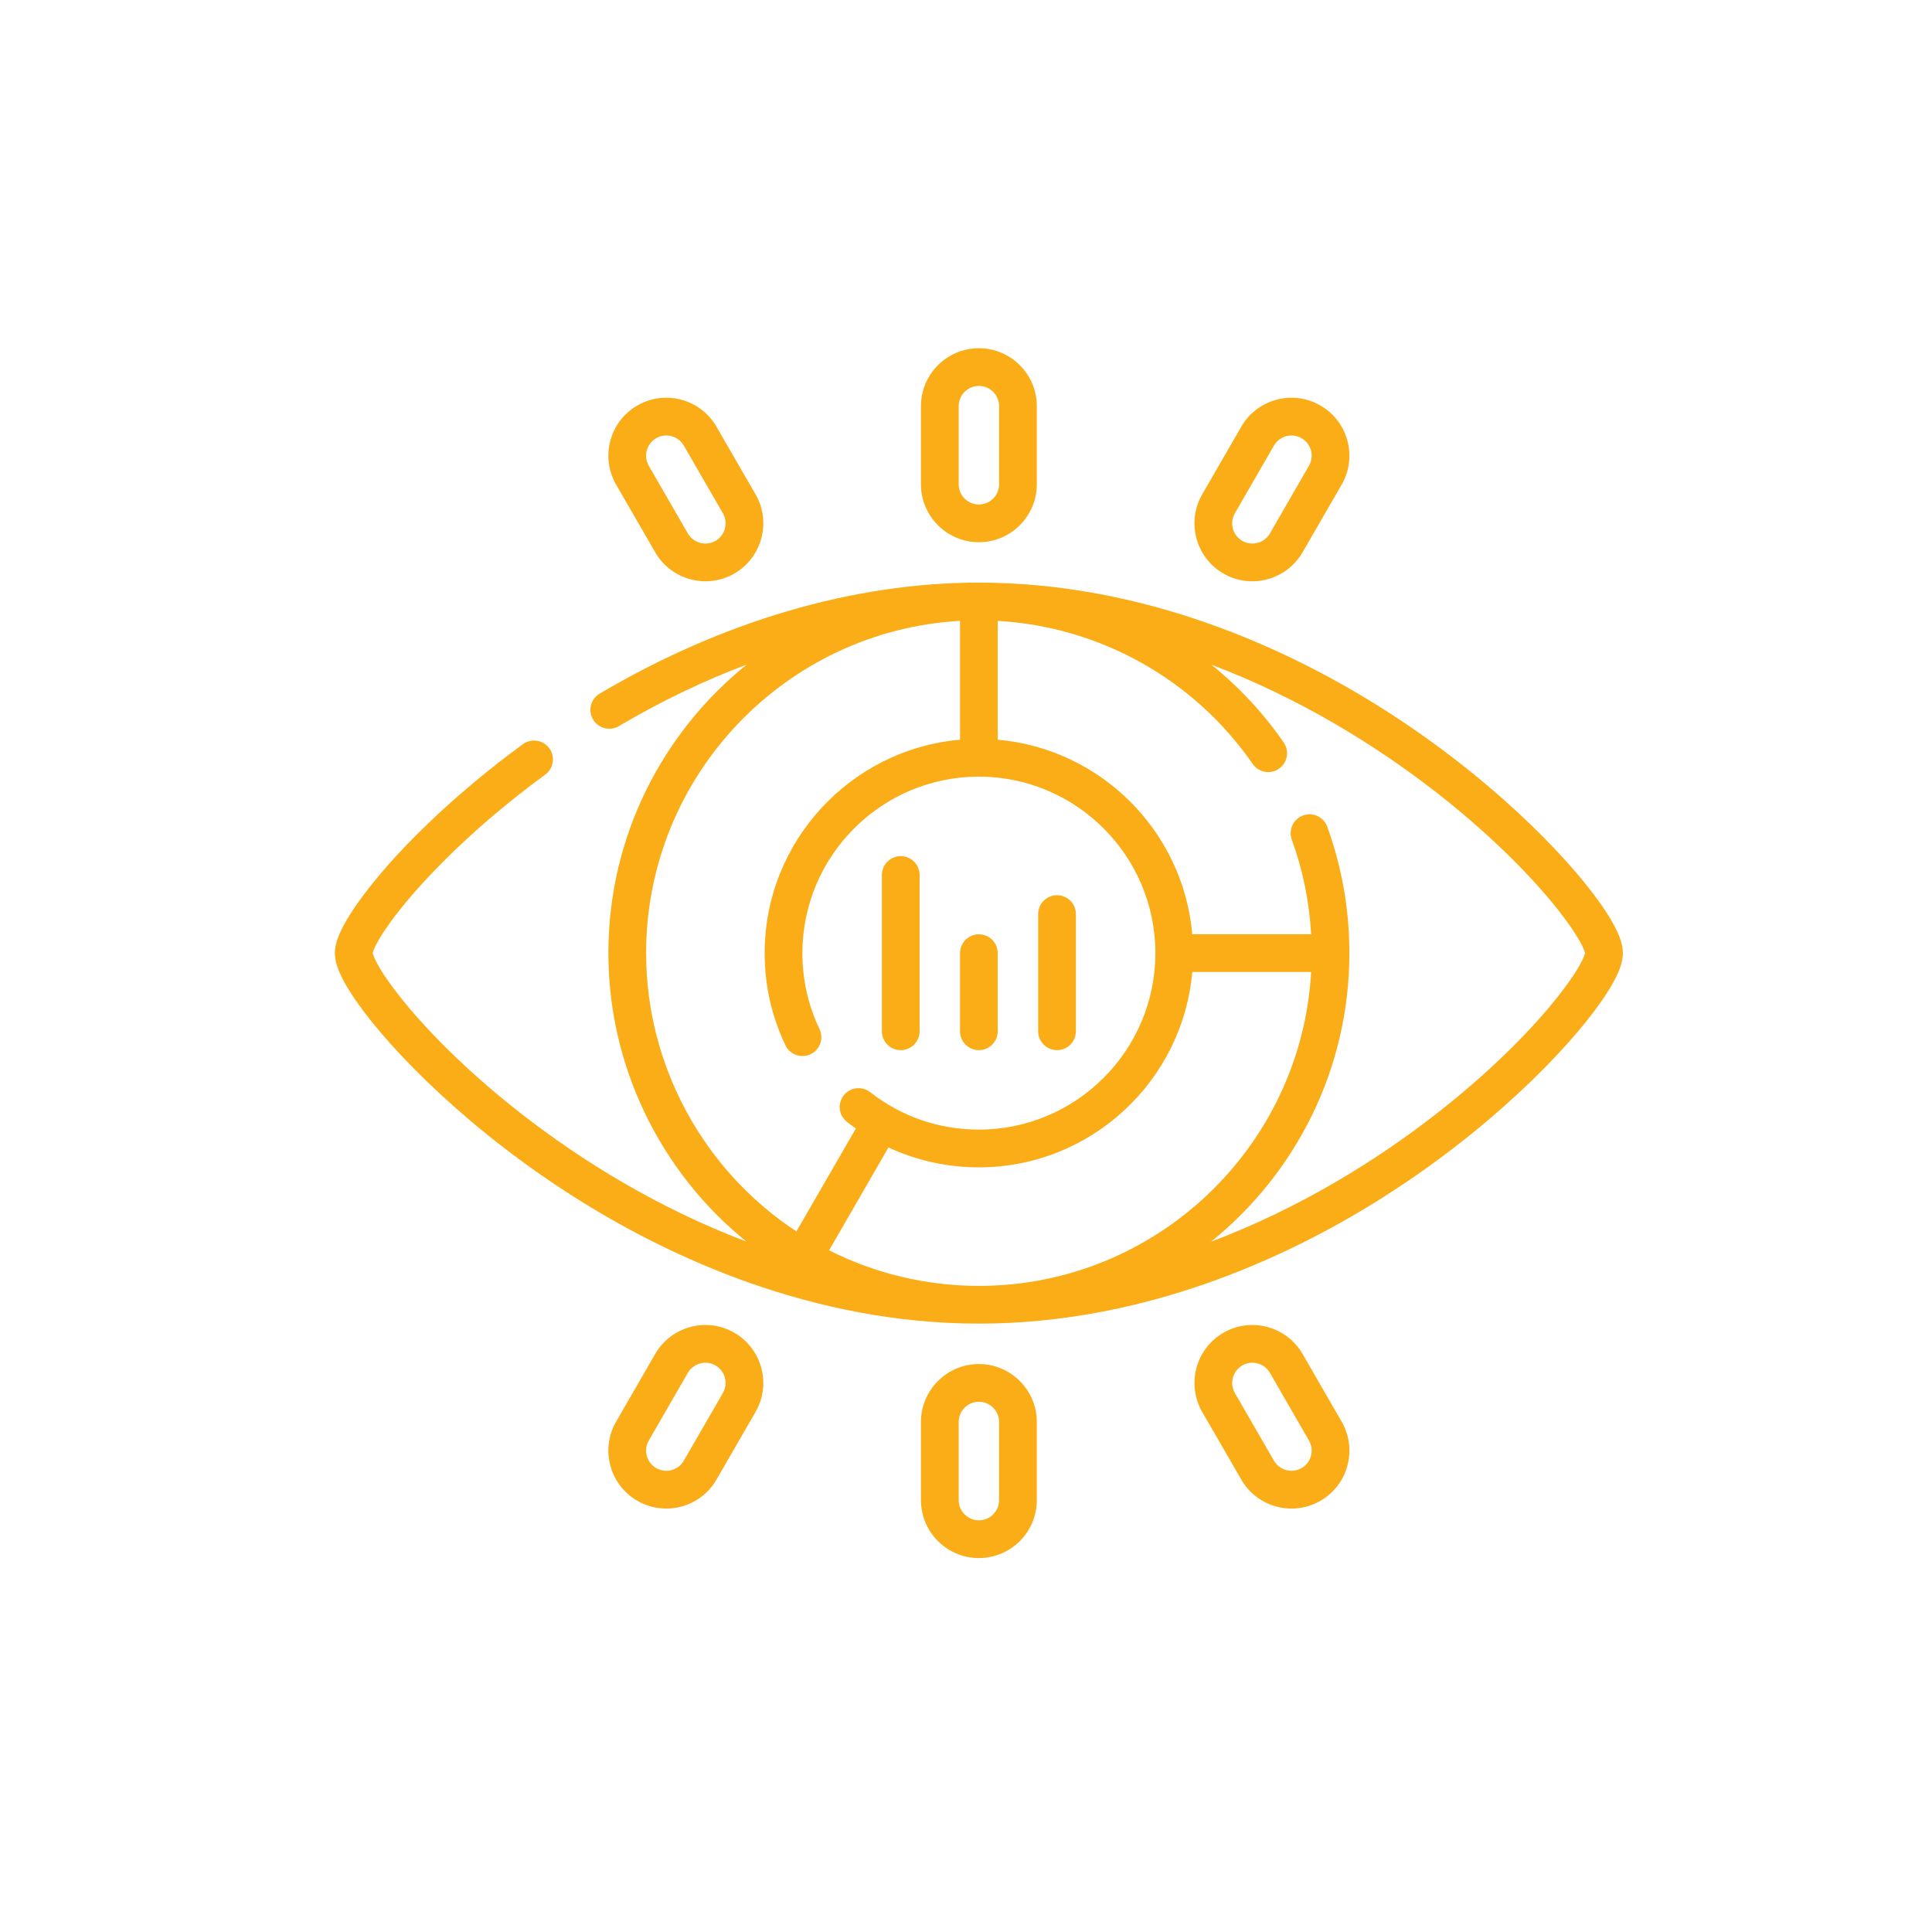 <svg width="75" height="75" viewBox="0 0 75 75" fill="none" xmlns="http://www.w3.org/2000/svg">
<rect width="75" height="75" fill="white"/>
<path d="M62.118 35.061C60.794 33.184 57.739 30.049 53.488 27.393C50.001 25.214 44.483 22.617 38 22.617C33.14 22.617 28.048 24.108 23.274 26.93C23.109 27.029 22.989 27.19 22.942 27.378C22.894 27.565 22.923 27.764 23.021 27.93C23.119 28.096 23.279 28.217 23.466 28.266C23.654 28.315 23.852 28.288 24.02 28.191C25.646 27.229 27.31 26.43 28.986 25.8C25.714 28.438 23.617 32.479 23.617 37C23.617 41.37 25.625 45.488 28.973 48.196C22.191 45.635 17.009 40.831 15.079 38.094C14.582 37.391 14.485 37.073 14.467 37C14.485 36.927 14.582 36.609 15.079 35.906C16.056 34.52 18.168 32.26 21.164 30.072C21.242 30.015 21.308 29.944 21.358 29.861C21.408 29.779 21.441 29.688 21.456 29.593C21.471 29.498 21.467 29.401 21.444 29.308C21.421 29.214 21.381 29.126 21.324 29.048C21.267 28.971 21.196 28.905 21.113 28.855C21.031 28.805 20.94 28.771 20.845 28.757C20.75 28.742 20.653 28.746 20.56 28.768C20.466 28.791 20.378 28.832 20.3 28.889C17.634 30.836 15.235 33.143 13.882 35.061C13.091 36.181 13 36.704 13 37C13 37.296 13.091 37.819 13.882 38.939C15.206 40.816 18.261 43.951 22.512 46.607C25.999 48.786 31.517 51.383 38 51.383C44.483 51.383 50.001 48.786 53.488 46.607C57.739 43.951 60.794 40.816 62.118 38.939C62.908 37.819 63 37.296 63 37C63 36.704 62.908 36.181 62.118 35.061ZM25.082 37C25.082 30.123 30.484 24.483 37.268 24.102V28.716C33.024 29.088 29.684 32.661 29.684 37C29.684 38.249 29.954 39.451 30.488 40.571C30.528 40.659 30.586 40.737 30.657 40.803C30.729 40.868 30.812 40.919 30.904 40.952C30.995 40.985 31.091 40.999 31.188 40.994C31.285 40.989 31.38 40.966 31.467 40.924C31.554 40.882 31.633 40.824 31.697 40.752C31.762 40.68 31.812 40.596 31.843 40.504C31.875 40.413 31.889 40.316 31.883 40.219C31.878 40.123 31.853 40.028 31.81 39.941C31.371 39.019 31.149 38.03 31.149 37C31.149 33.23 34.21 30.162 37.977 30.149C37.994 30.149 38.006 30.149 38.023 30.149C41.79 30.162 44.851 33.23 44.851 37C44.851 40.778 41.778 43.851 38 43.851C36.45 43.851 34.992 43.346 33.781 42.398C33.627 42.278 33.433 42.224 33.24 42.248C33.048 42.271 32.872 42.37 32.752 42.523C32.633 42.676 32.578 42.87 32.602 43.063C32.625 43.256 32.724 43.431 32.877 43.551C32.991 43.64 33.106 43.726 33.224 43.809L30.917 47.804C27.3 45.426 25.082 41.352 25.082 37ZM46.284 37.732H50.898C50.517 44.516 44.877 49.918 38 49.918C35.974 49.918 33.978 49.443 32.185 48.537L34.49 44.544C35.579 45.052 36.767 45.316 38 45.316C42.339 45.316 45.912 41.976 46.284 37.732ZM60.921 38.094C58.989 40.833 53.801 45.642 47.012 48.202C50.285 45.563 52.383 41.522 52.383 37C52.383 35.315 52.094 33.664 51.524 32.094C51.458 31.911 51.322 31.762 51.146 31.68C51.059 31.639 50.965 31.616 50.868 31.612C50.772 31.608 50.676 31.622 50.586 31.655C50.403 31.721 50.255 31.857 50.172 32.033C50.132 32.12 50.108 32.215 50.104 32.311C50.1 32.407 50.114 32.503 50.147 32.593C50.576 33.775 50.829 35.013 50.898 36.267H46.284C45.933 32.265 42.735 29.067 38.733 28.716V24.103C42.694 24.328 46.353 26.368 48.63 29.657C48.697 29.755 48.787 29.834 48.892 29.889C48.997 29.944 49.114 29.973 49.233 29.973C49.366 29.973 49.498 29.936 49.612 29.867C49.726 29.797 49.819 29.698 49.881 29.58C49.943 29.462 49.971 29.328 49.963 29.195C49.955 29.062 49.91 28.933 49.834 28.823C49.048 27.688 48.103 26.671 47.028 25.804C53.809 28.366 58.991 33.169 60.921 35.905C61.418 36.609 61.515 36.927 61.533 37C61.515 37.073 61.417 37.391 60.921 38.094Z" fill="#FBAD18"/>
<path d="M38 40.767C38.405 40.767 38.732 40.439 38.732 40.034V37.001C38.732 36.596 38.405 36.269 38 36.269C37.595 36.269 37.268 36.596 37.268 37.001V40.034C37.268 40.439 37.595 40.767 38 40.767ZM34.967 40.767C35.371 40.767 35.699 40.439 35.699 40.034V33.967C35.699 33.563 35.371 33.235 34.967 33.235C34.562 33.235 34.234 33.563 34.234 33.967V40.034C34.234 40.439 34.562 40.767 34.967 40.767ZM41.033 40.767C41.438 40.767 41.766 40.439 41.766 40.034V35.484C41.766 35.08 41.438 34.752 41.033 34.752C40.629 34.752 40.301 35.08 40.301 35.484V40.034C40.301 40.228 40.378 40.415 40.516 40.552C40.653 40.69 40.839 40.767 41.033 40.767ZM38 21.049C39.24 21.049 40.249 20.04 40.249 18.8V15.767C40.249 14.527 39.24 13.518 38 13.518C36.76 13.518 35.751 14.527 35.751 15.767V18.8C35.751 20.04 36.76 21.049 38 21.049ZM37.216 15.767C37.216 15.334 37.568 14.982 38 14.982C38.432 14.982 38.784 15.334 38.784 15.767V18.8C38.784 19.233 38.432 19.584 38 19.584C37.568 19.584 37.216 19.233 37.216 18.8V15.767ZM25.435 21.441C26.052 22.51 27.428 22.887 28.507 22.265C29.581 21.644 29.951 20.266 29.331 19.192L27.814 16.565C27.192 15.489 25.818 15.12 24.741 15.742C23.665 16.363 23.297 17.738 23.918 18.814L25.435 21.441ZM25.474 17.01C25.85 16.793 26.33 16.925 26.545 17.297L28.062 19.924C28.278 20.299 28.149 20.78 27.775 20.996C27.4 21.212 26.92 21.083 26.703 20.709L25.187 18.082C25.135 17.993 25.102 17.894 25.088 17.792C25.075 17.69 25.082 17.586 25.108 17.487C25.135 17.387 25.181 17.294 25.244 17.212C25.306 17.131 25.384 17.062 25.474 17.01ZM47.493 22.265C48.571 22.887 49.948 22.51 50.565 21.441L52.082 18.814C52.703 17.738 52.335 16.363 51.259 15.742C50.738 15.441 50.132 15.361 49.552 15.517C49.266 15.593 48.998 15.724 48.764 15.904C48.53 16.084 48.333 16.309 48.186 16.565L46.669 19.192C46.05 20.266 46.419 21.644 47.493 22.265ZM47.938 19.924L49.455 17.298C49.671 16.923 50.152 16.794 50.526 17.011C50.615 17.062 50.694 17.131 50.757 17.212C50.819 17.294 50.865 17.387 50.892 17.487C50.919 17.586 50.925 17.69 50.912 17.792C50.898 17.894 50.865 17.993 50.813 18.082L49.297 20.709C49.08 21.083 48.6 21.212 48.225 20.996C47.851 20.78 47.722 20.299 47.938 19.924ZM38 52.952C36.76 52.952 35.751 53.961 35.751 55.202V58.235C35.751 59.475 36.76 60.484 38 60.484C39.24 60.484 40.249 59.475 40.249 58.235V55.202C40.249 53.961 39.24 52.952 38 52.952ZM38.784 58.235C38.784 58.668 38.432 59.019 38 59.019C37.568 59.019 37.216 58.667 37.216 58.235V55.202C37.216 54.769 37.568 54.417 38 54.417C38.432 54.417 38.784 54.769 38.784 55.202V58.235ZM28.507 51.737C27.433 51.117 26.055 51.486 25.435 52.56L23.918 55.188C23.77 55.443 23.673 55.725 23.635 56.018C23.596 56.311 23.616 56.609 23.694 56.894C23.769 57.18 23.901 57.448 24.081 57.682C24.261 57.916 24.485 58.113 24.741 58.26C24.997 58.408 25.279 58.505 25.572 58.543C25.865 58.582 26.163 58.562 26.448 58.485C26.734 58.409 27.002 58.277 27.236 58.097C27.47 57.918 27.667 57.693 27.814 57.437L29.331 54.81C29.951 53.736 29.581 52.357 28.507 51.737ZM28.062 54.077L26.545 56.704C26.329 57.079 25.848 57.208 25.474 56.991C25.384 56.94 25.306 56.871 25.243 56.79C25.181 56.708 25.135 56.615 25.108 56.515C25.081 56.416 25.075 56.312 25.088 56.21C25.101 56.107 25.135 56.009 25.187 55.92L26.703 53.293C26.808 53.113 26.979 52.981 27.18 52.928C27.381 52.874 27.595 52.902 27.775 53.006C28.149 53.222 28.278 53.703 28.062 54.077ZM50.565 52.56C49.945 51.486 48.567 51.117 47.493 51.737C46.419 52.357 46.05 53.736 46.669 54.81L48.186 57.437C48.333 57.693 48.53 57.917 48.764 58.097C48.998 58.277 49.266 58.409 49.552 58.484C49.837 58.562 50.135 58.582 50.428 58.543C50.721 58.505 51.003 58.408 51.259 58.26C51.515 58.113 51.739 57.916 51.919 57.682C52.099 57.447 52.231 57.18 52.306 56.894C52.462 56.314 52.382 55.708 52.082 55.187L50.565 52.56ZM50.892 56.515C50.865 56.615 50.819 56.708 50.757 56.79C50.694 56.871 50.616 56.94 50.526 56.991C50.152 57.207 49.671 57.079 49.455 56.704L47.938 54.077C47.722 53.703 47.851 53.222 48.225 53.006C48.599 52.789 49.08 52.919 49.297 53.293L50.813 55.92C50.865 56.009 50.899 56.108 50.912 56.21C50.925 56.312 50.919 56.416 50.892 56.515Z" fill="#FBAD18"/>
</svg>

